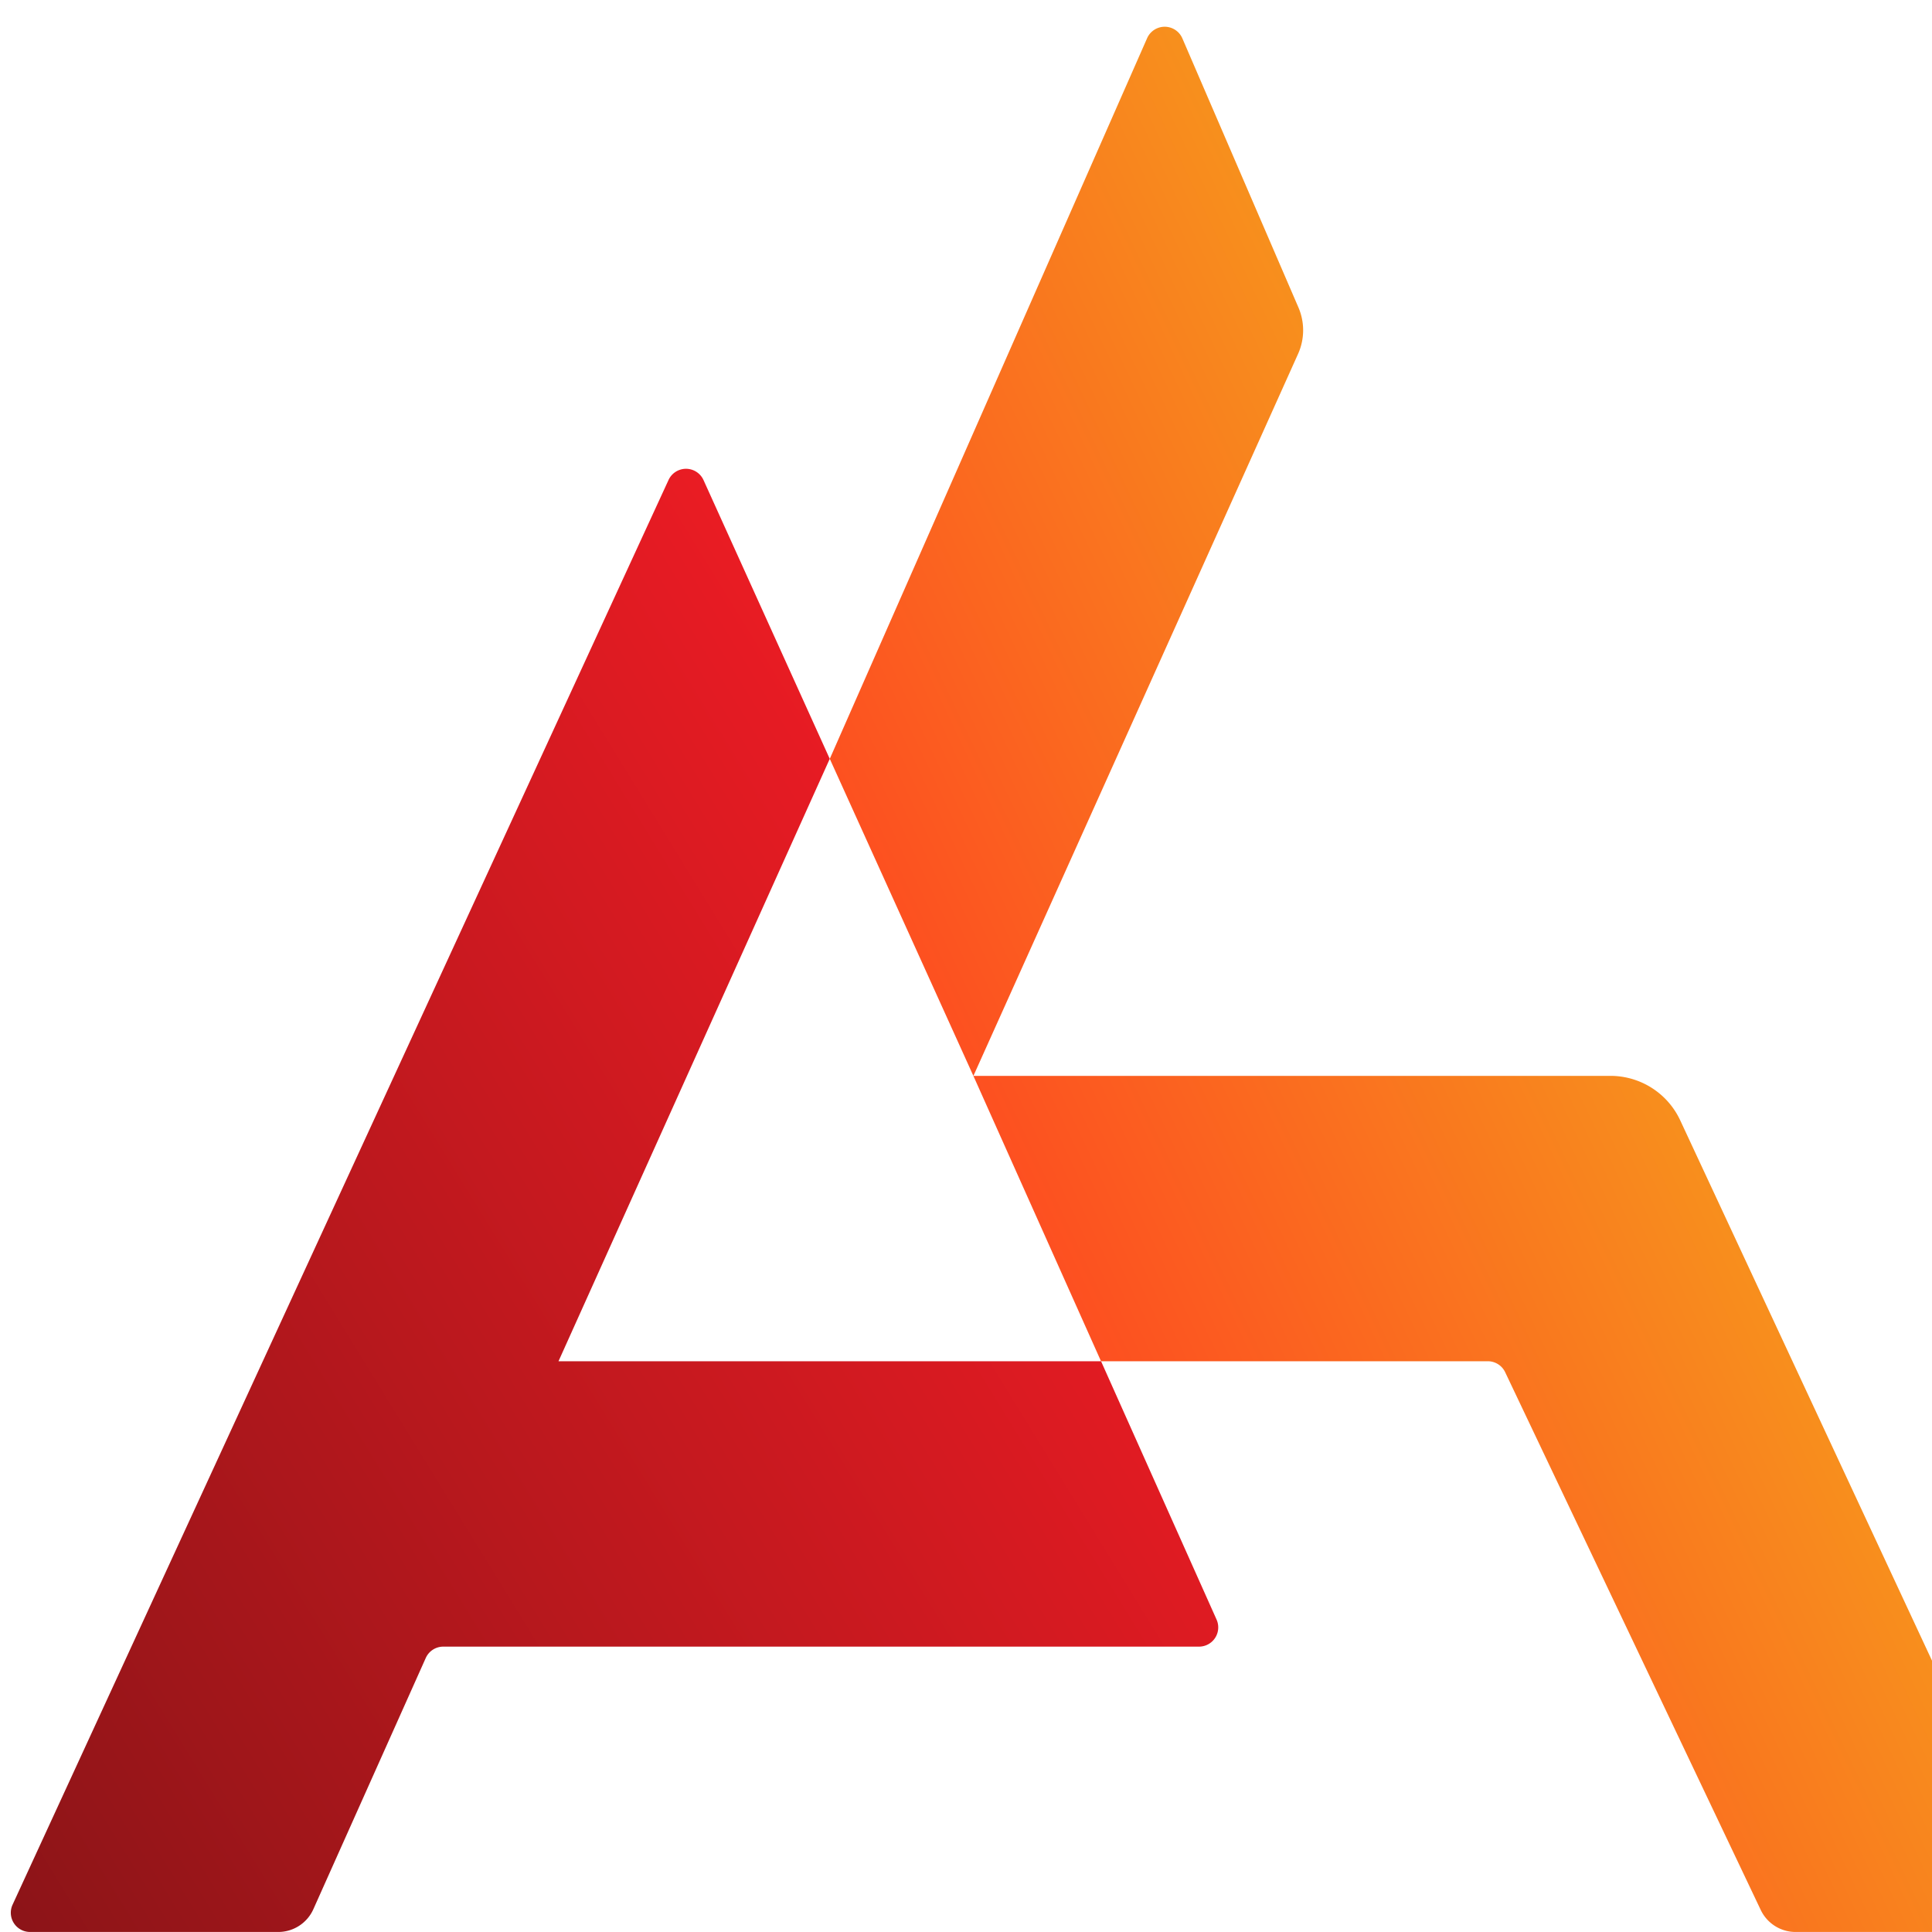 <svg xmlns="http://www.w3.org/2000/svg" width="61" height="61" fill="none">
  <path fill="url('#a')" fill-rule="evenodd" d="M37.331 1.211a.607.607 0 0 0-1.113-.004L26.199 23.959l4.534 10.01 4.03 9.01h12.212c.234 0 .448.135.548.346l8.07 16.98c.202.424.63.694 1.098.694h7.348a.607.607 0 0 0 .55-.864L53.05 35.372a2.43 2.43 0 0 0-2.201-1.403H30.734l10.25-22.794a1.82 1.82 0 0 0 .012-1.468z" clip-rule="evenodd"/>
  <path fill="url('#b')" d="M21.108 15.155a.607.607 0 0 1 1.105.004l3.985 8.8-8.564 19.02h17.13l3.647 8.156a.607.607 0 0 1-.554.855h-23.86c-.24 0-.457.14-.555.36l-3.548 7.93c-.196.438-.63.719-1.109.719H.948a.607.607 0 0 1-.551-.861z"/>
  <defs>
    <linearGradient id="a" x1="21.443" x2="48.728" y1="35.141" y2="22.223" gradientUnits="userSpaceOnUse">
      <stop stop-color="#FF3422"/>
      <stop offset="1" stop-color="#F7941D"/>
    </linearGradient>
    <linearGradient id="b" x1="-16.626" x2="40.677" y1="77.518" y2="42.286" gradientUnits="userSpaceOnUse">
      <stop stop-color="#591011"/>
      <stop offset="1" stop-color="#ED1C24"/>
    </linearGradient>
  </defs>
</svg>

